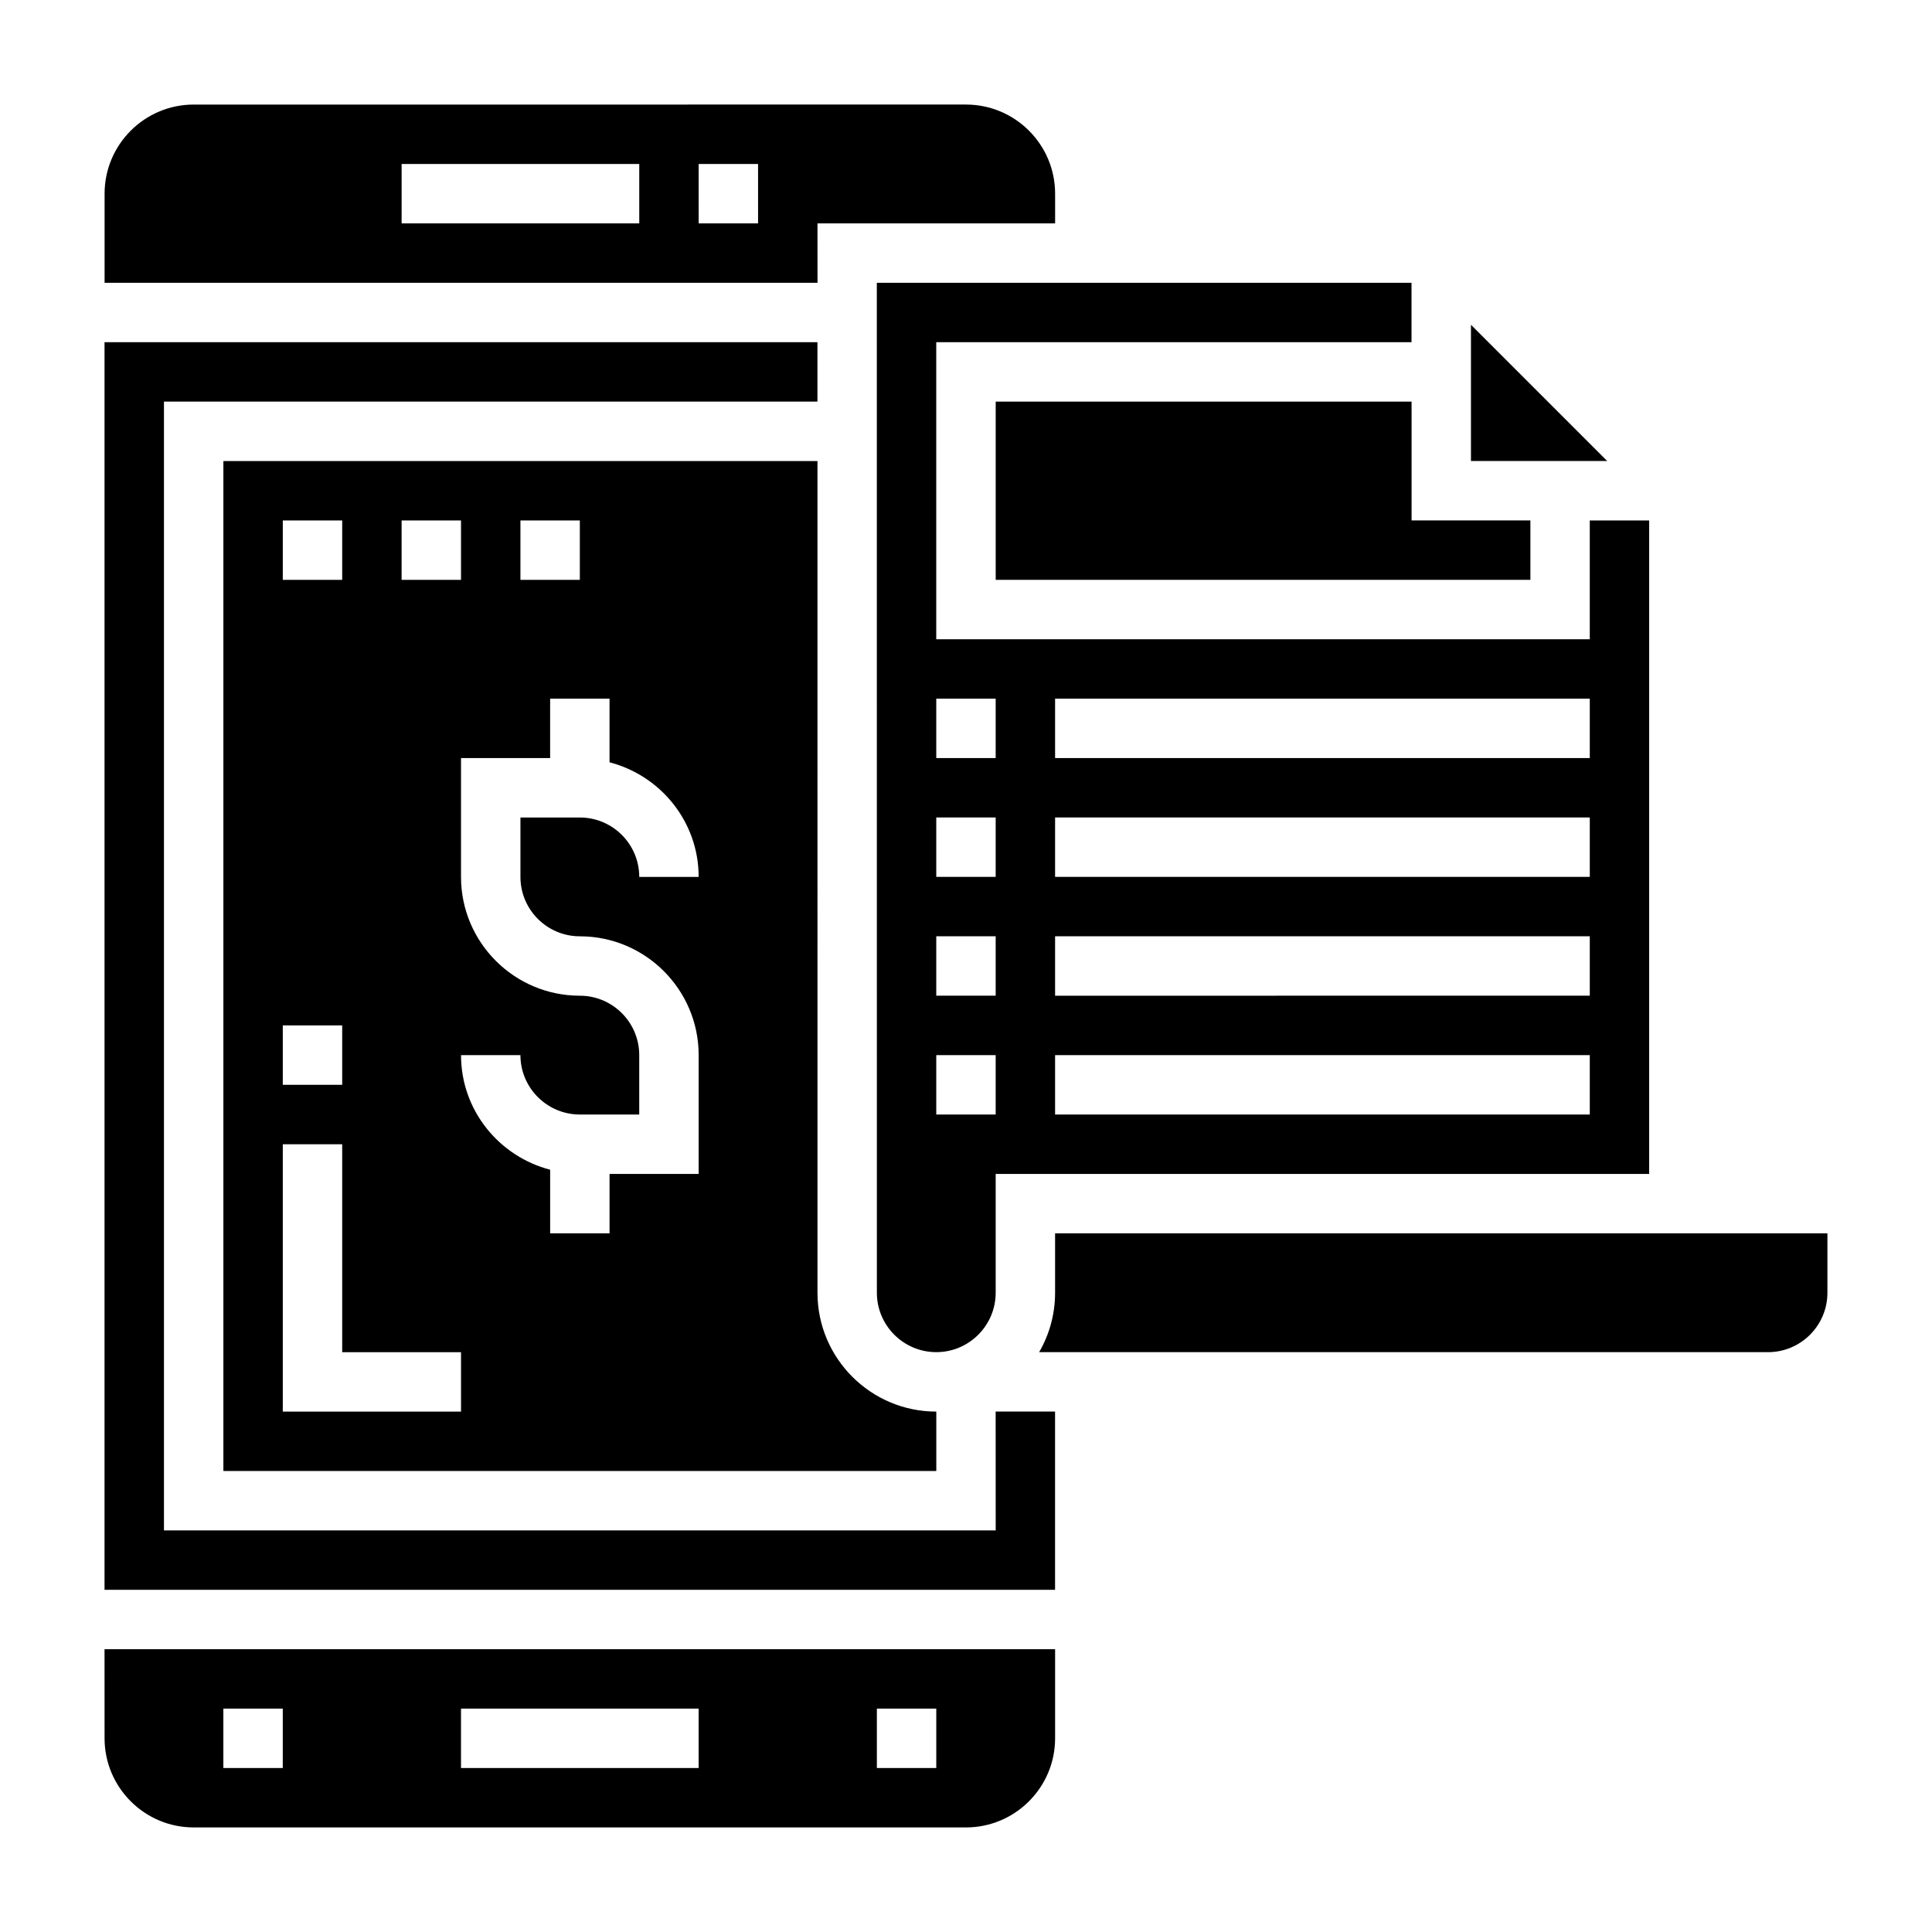 <?xml version="1.0" encoding="UTF-8"?>
<!-- Uploaded to: ICON Repo, www.svgrepo.com, Generator: ICON Repo Mixer Tools -->
<svg fill="#000000" width="800px" height="800px" version="1.1" viewBox="144 144 512 512" xmlns="http://www.w3.org/2000/svg">
 <g>
  <path d="m203.2 266.18v267.65h188.93v-15.742c-17.367 0-31.488-14.121-31.488-31.488l-0.004-220.42zm78.719 15.742h15.742v15.742h-15.742zm-31.488 0h15.742v15.742h-15.742zm-31.488 0h15.742v15.742l-15.742 0.004zm0 133.82h15.742v15.742l-15.742 0.004zm47.234 102.34h-47.234v-70.848h15.742v55.105h31.488zm31.488-125.95c17.367 0 31.488 14.121 31.488 31.488v31.488h-23.617v15.742h-15.742v-16.863c-13.539-3.519-23.617-15.742-23.617-30.371h15.742c0 8.684 7.062 15.742 15.742 15.742h15.742v-15.742c0-8.684-7.062-15.742-15.742-15.742-17.367 0-31.488-14.121-31.488-31.488v-31.488h23.617v-15.742h15.742v16.863c13.539 3.519 23.617 15.742 23.617 30.371h-15.742c0-8.684-7.062-15.742-15.742-15.742h-15.742v15.742c-0.004 8.684 7.059 15.742 15.742 15.742z"/>
  <path d="m533.82 230.07v36.102h36.102z"/>
  <path d="m360.64 203.2h62.977v-7.875c0-13.02-10.598-23.617-23.617-23.617l-204.67 0.004c-13.02 0-23.613 10.594-23.613 23.613v23.617h188.93zm-47.23 0h-62.977v-15.746h62.977zm31.488 0h-15.742l-0.004-15.746h15.742z"/>
  <path d="m407.87 250.43v47.234h141.7v-15.746h-31.488v-31.488z"/>
  <path d="m376.38 486.59c0 8.684 7.062 15.742 15.742 15.742 8.684 0 15.742-7.062 15.742-15.742v-31.488h173.18l0.004-173.18h-15.742v31.488h-173.19v-78.719h125.95v-15.746h-141.7zm47.23-157.44h141.7v15.742l-141.7 0.004zm0 31.488h141.7v15.742l-141.7 0.004zm0 31.488h141.7v15.742l-141.7 0.004zm0 31.488h141.7v15.742l-141.7 0.004zm-31.488-94.465h15.742v15.742h-15.742zm0 31.488h15.742v15.742h-15.742zm0 31.488h15.742v15.742h-15.742zm0 31.488h15.742v15.742h-15.742z"/>
  <path d="m423.61 470.85v15.742c0 5.731-1.535 11.109-4.227 15.742l193.16 0.004c8.684 0 15.742-7.062 15.742-15.742v-15.742z"/>
  <path d="m171.71 604.67c0 13.02 10.598 23.617 23.617 23.617h204.67c13.02 0 23.617-10.598 23.617-23.617v-23.617h-251.91zm204.67-7.871h15.742v15.742h-15.742zm-110.21 0h62.977v15.742h-62.977zm-62.977 0h15.742v15.742h-15.742z"/>
  <path d="m407.87 549.57h-220.42v-299.14h173.18v-15.742h-188.93v330.62h251.9v-47.234h-15.742z"/>
 </g>
</svg>